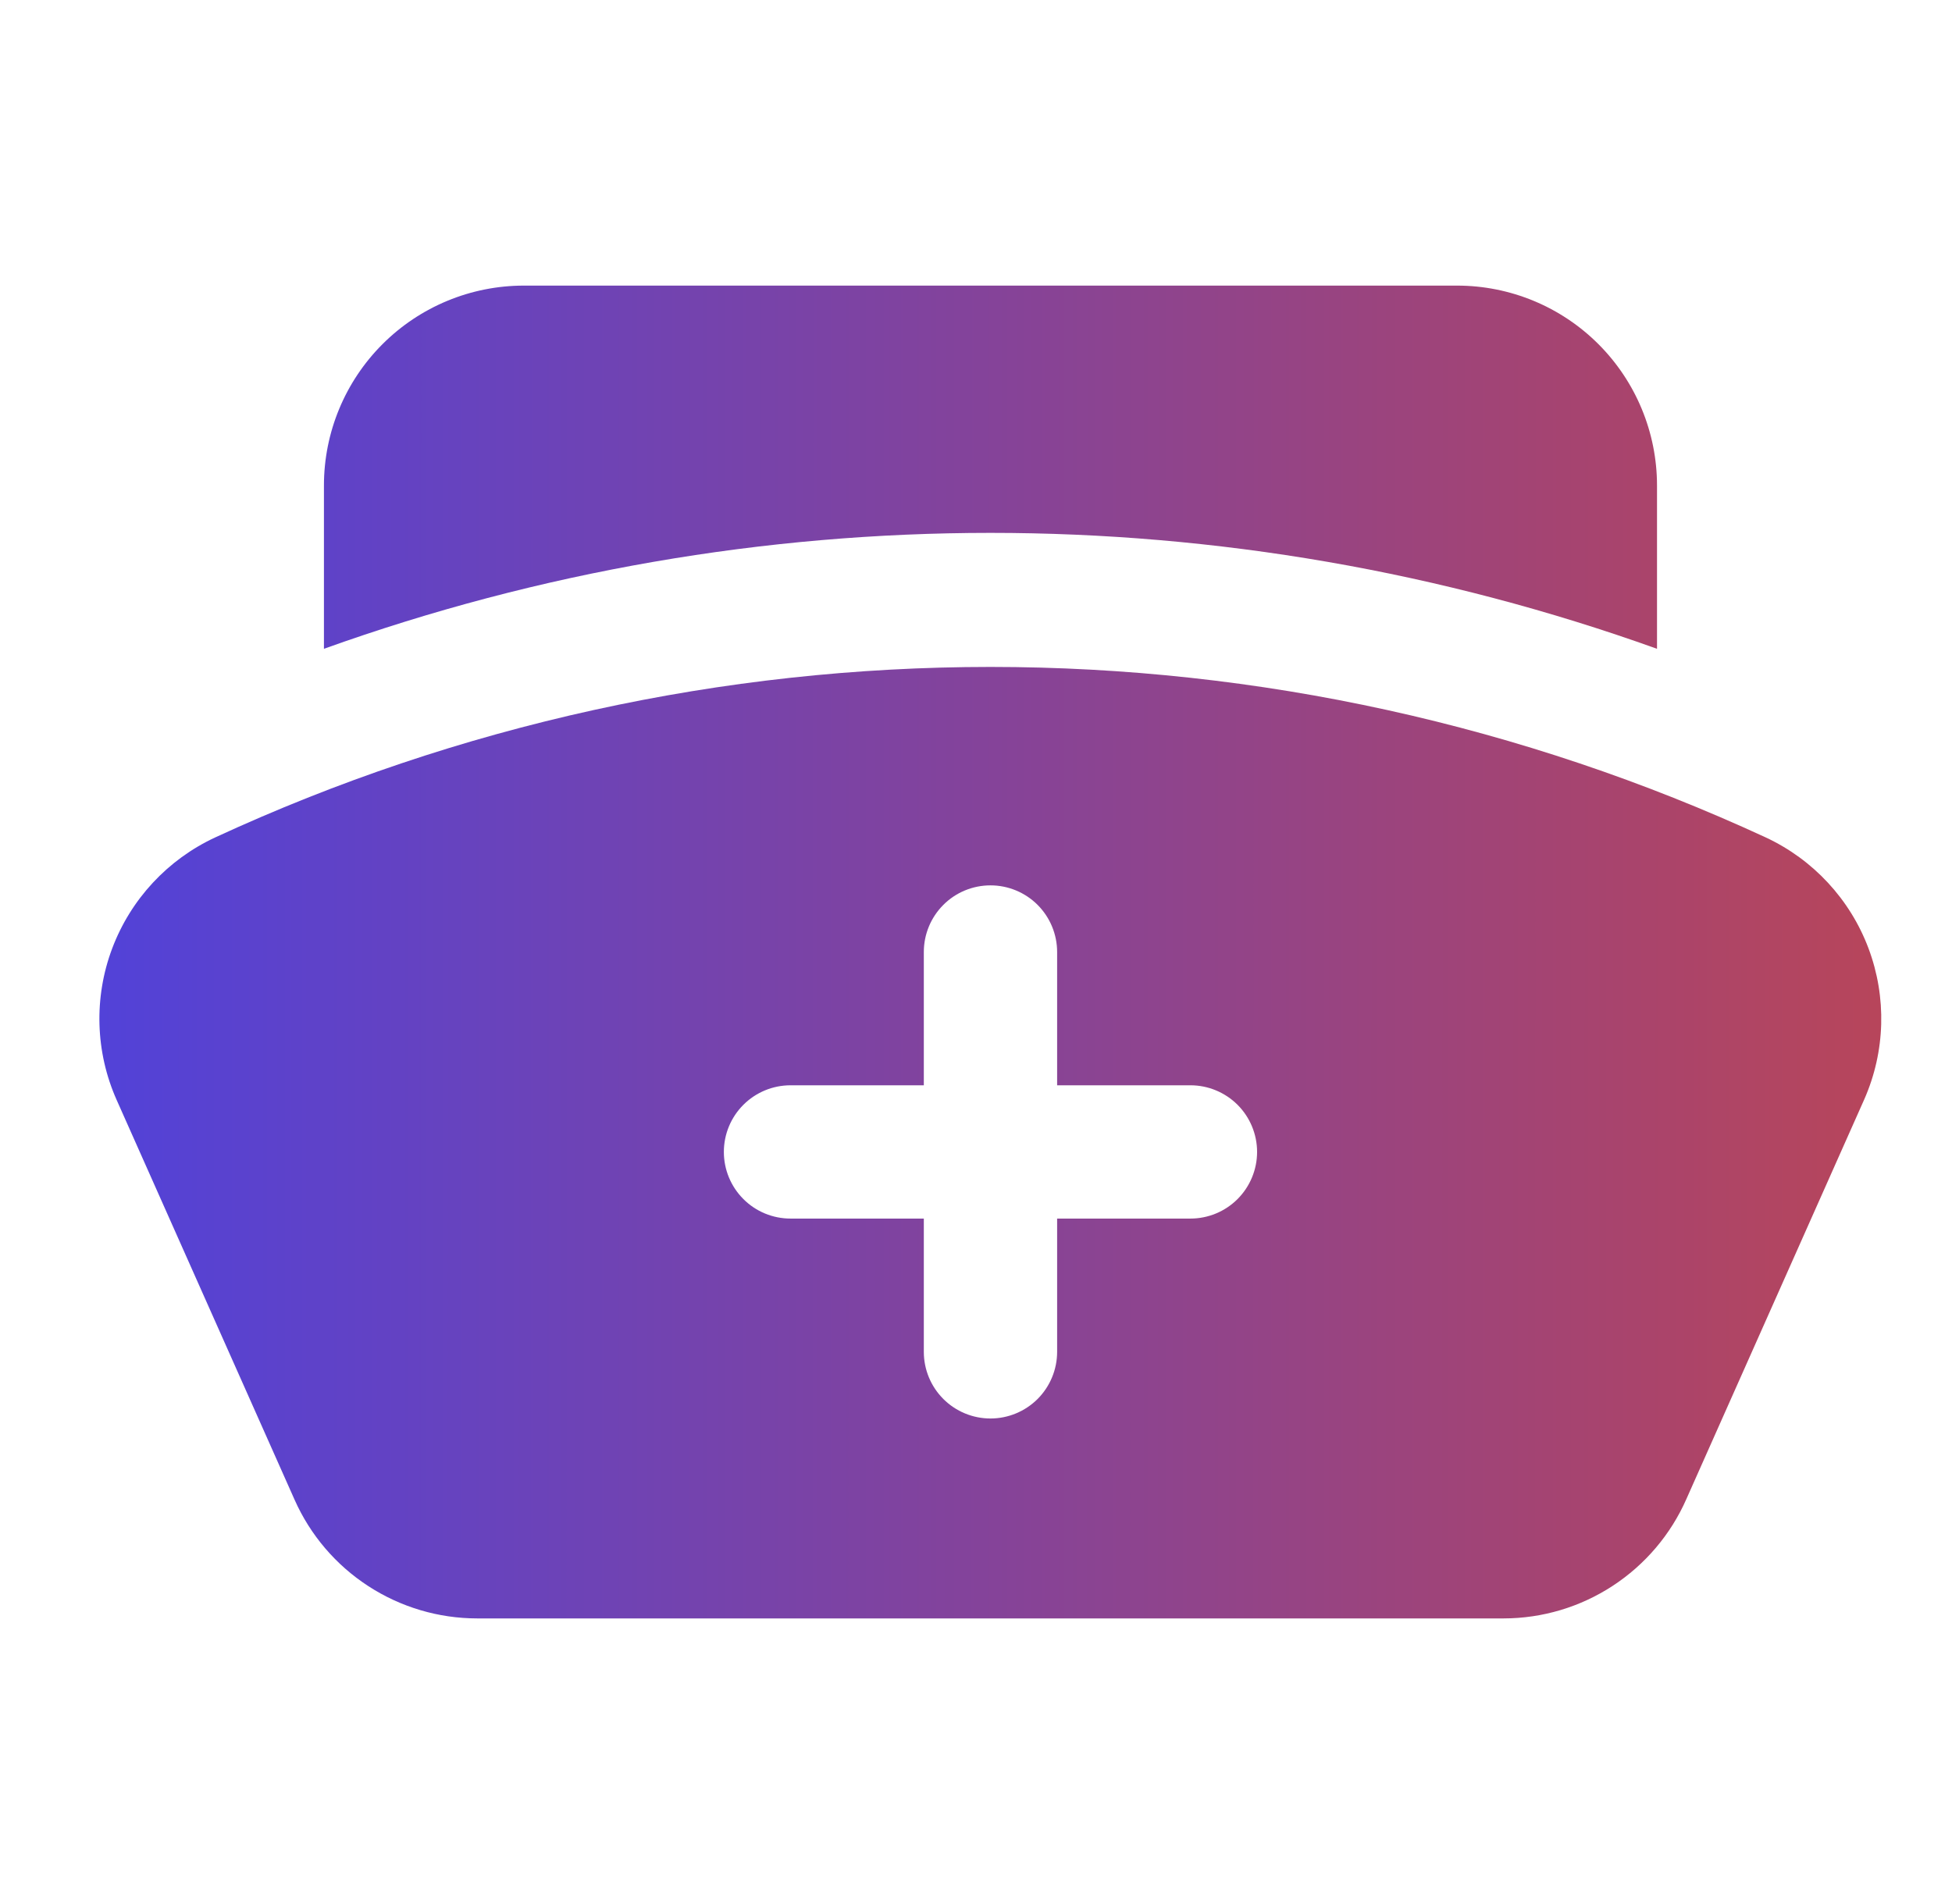 <?xml version="1.0" encoding="UTF-8"?> <svg xmlns="http://www.w3.org/2000/svg" width="41" height="40" viewBox="0 0 41 40" fill="none"><path d="M6.804 13.63V10.2C6.804 9.086 7.246 8.018 8.034 7.23C8.822 6.442 9.89 6 11.004 6H30.604C31.718 6 32.786 6.442 33.574 7.23C34.361 8.018 34.804 9.086 34.804 10.2V13.63C25.753 10.383 15.855 10.383 6.804 13.63ZM39.158 23.094L35.42 31.494C35.092 32.238 34.554 32.871 33.873 33.316C33.193 33.761 32.397 33.999 31.584 34H10.024C9.212 34 8.417 33.764 7.737 33.322C7.056 32.88 6.518 32.25 6.188 31.508L2.45 23.108C2.002 22.101 1.968 20.958 2.356 19.926C2.744 18.894 3.522 18.056 4.522 17.592C9.626 15.233 15.181 14.011 20.804 14.011C26.426 14.011 31.982 15.233 37.086 17.592C38.082 18.056 38.858 18.891 39.245 19.92C39.632 20.949 39.601 22.088 39.158 23.094ZM26.404 24.2C26.404 23.829 26.256 23.473 25.994 23.21C25.731 22.948 25.375 22.8 25.004 22.8H22.204V20C22.204 19.629 22.056 19.273 21.794 19.01C21.531 18.747 21.175 18.6 20.804 18.6C20.432 18.6 20.076 18.747 19.814 19.01C19.551 19.273 19.404 19.629 19.404 20V22.8H16.604C16.232 22.8 15.876 22.948 15.614 23.21C15.351 23.473 15.204 23.829 15.204 24.2C15.204 24.571 15.351 24.927 15.614 25.19C15.876 25.453 16.232 25.6 16.604 25.6H19.404V28.4C19.404 28.771 19.551 29.127 19.814 29.39C20.076 29.652 20.432 29.8 20.804 29.8C21.175 29.8 21.531 29.652 21.794 29.39C22.056 29.127 22.204 28.771 22.204 28.4V25.6H25.004C25.375 25.6 25.731 25.453 25.994 25.19C26.256 24.927 26.404 24.571 26.404 24.2Z" fill="url(#paint0_linear_6409_20732)"></path><defs><linearGradient id="paint0_linear_6409_20732" x1="2.088" y1="34" x2="56.121" y2="34.006" gradientUnits="userSpaceOnUse"><stop stop-color="#5242D8"></stop><stop offset="1" stop-color="#E44623"></stop></linearGradient></defs></svg> 